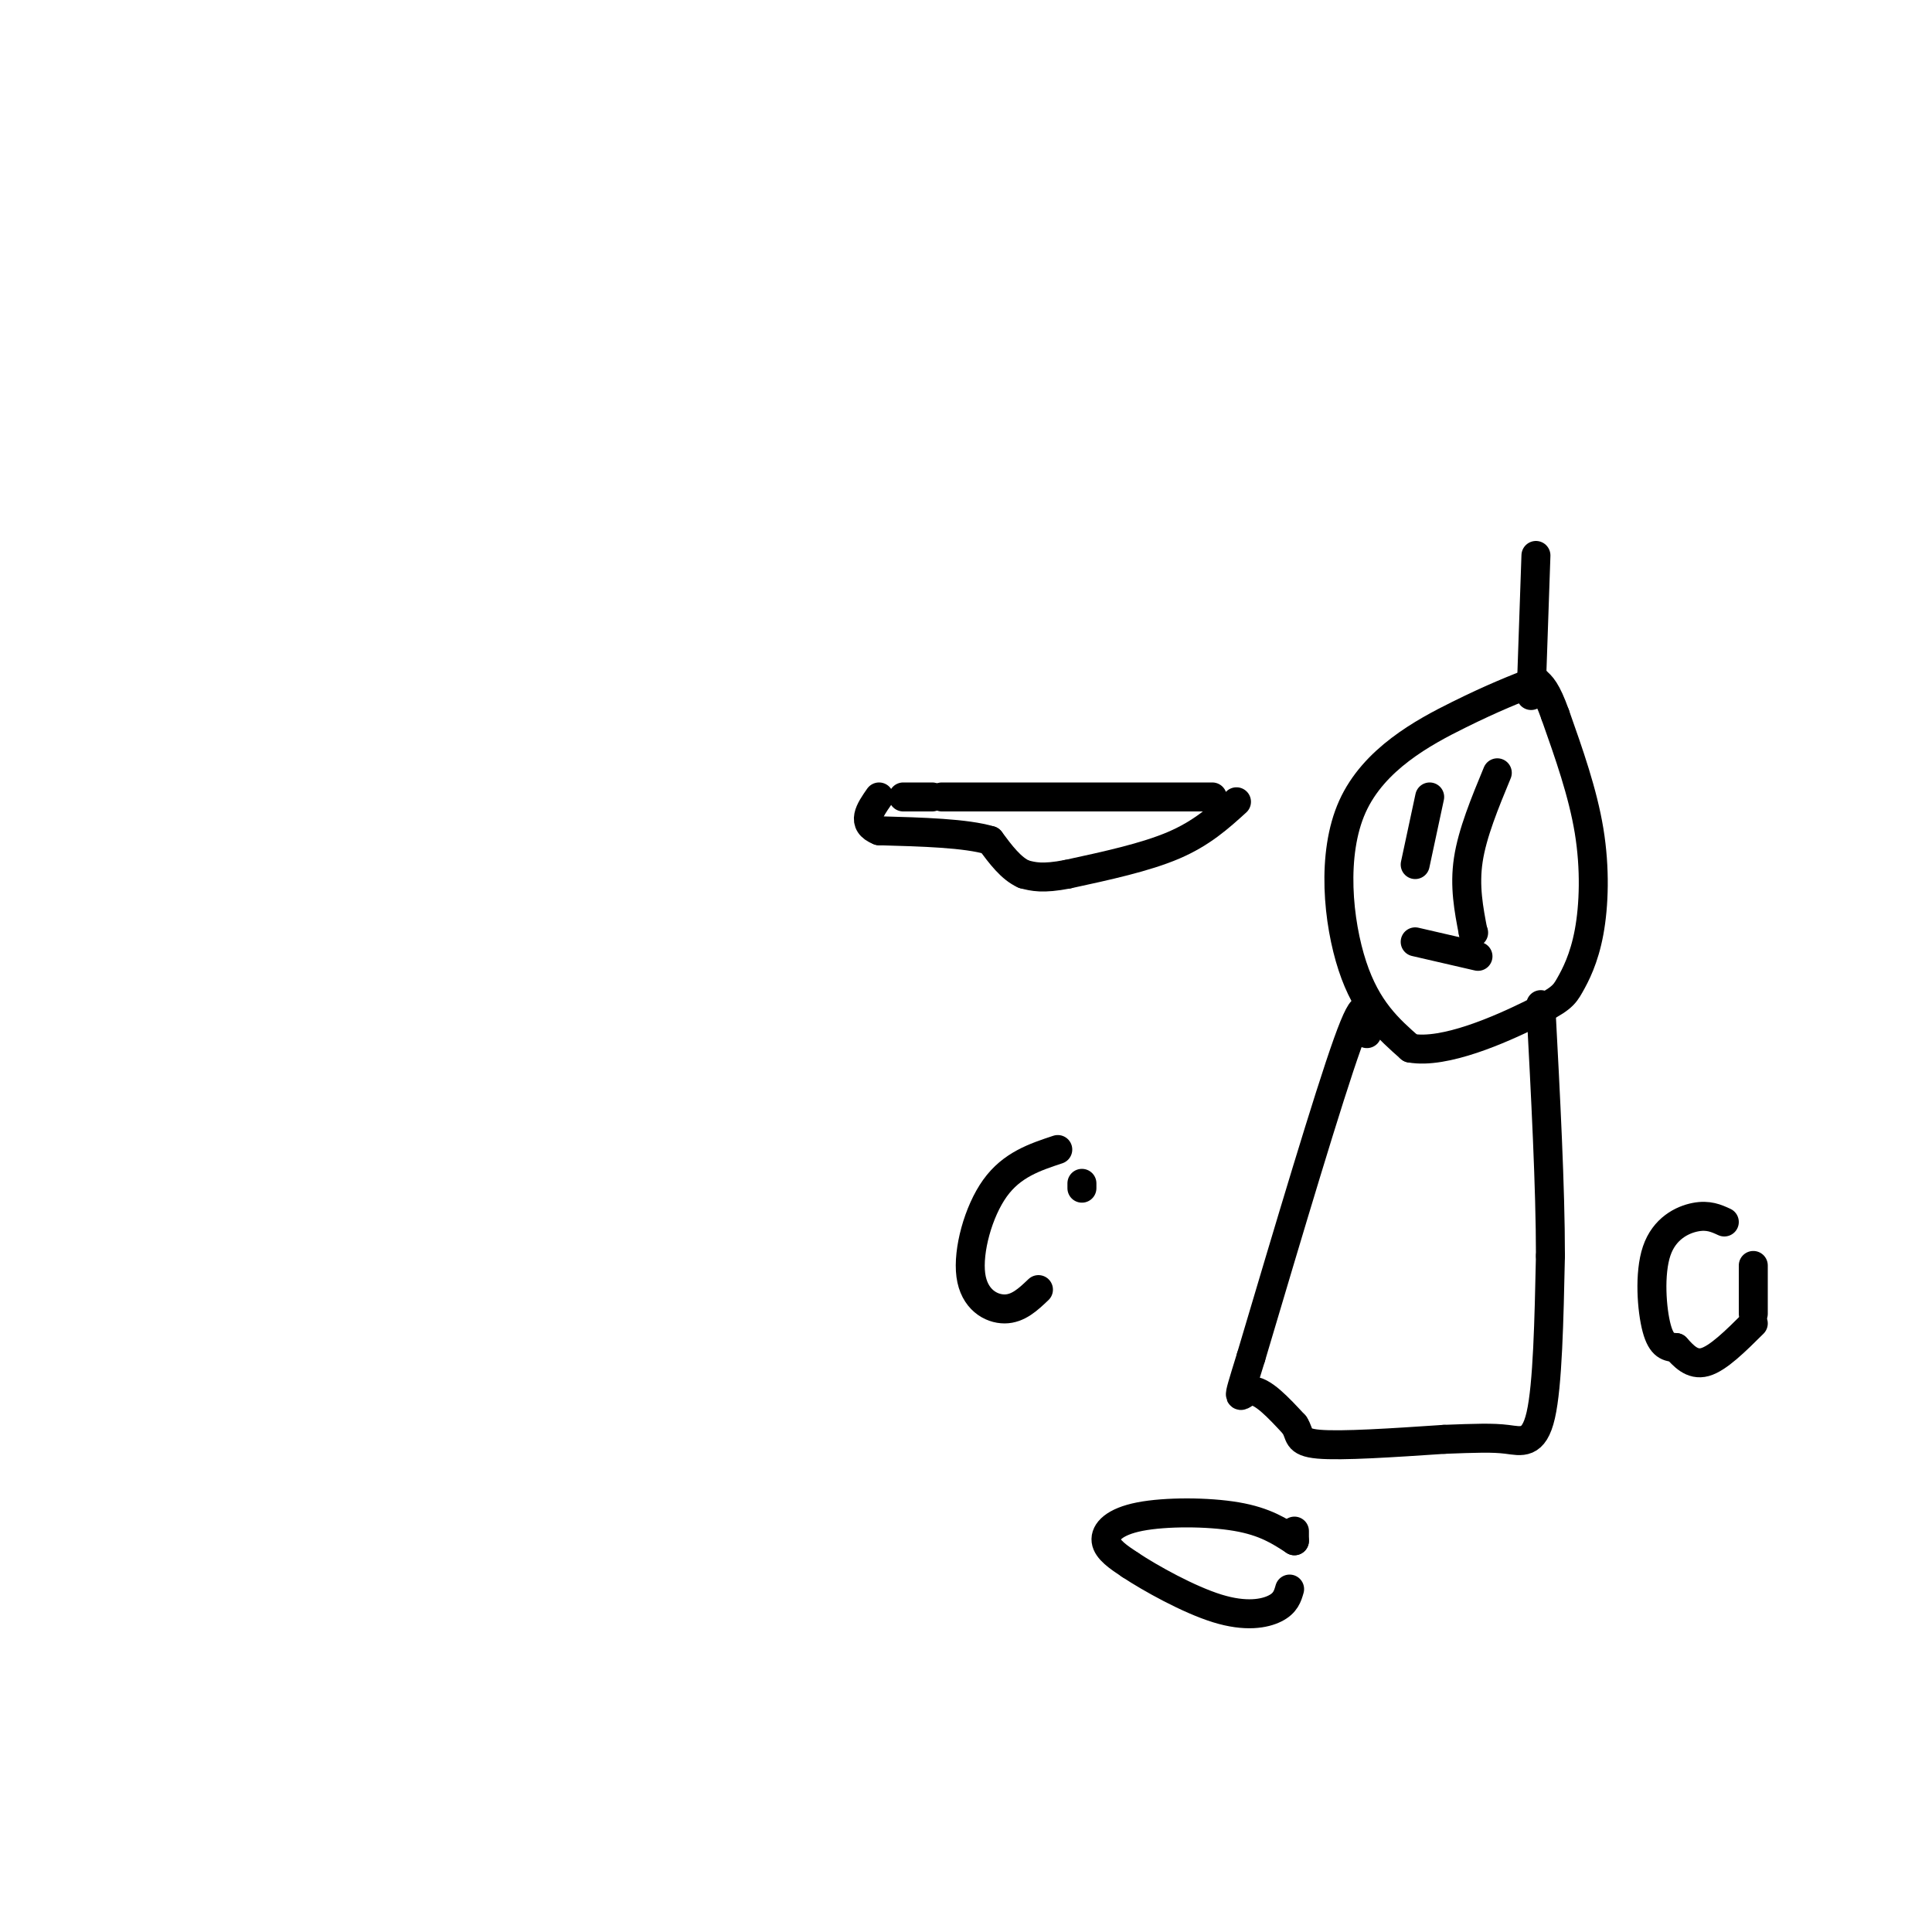 <svg viewBox='0 0 400 400' version='1.1' xmlns='http://www.w3.org/2000/svg' xmlns:xlink='http://www.w3.org/1999/xlink'><g fill='none' stroke='#000000' stroke-width='6' stroke-linecap='round' stroke-linejoin='round'><path d='M318,141c-4.345,1.690 -8.690,3.381 -16,7c-7.310,3.619 -17.583,9.167 -22,19c-4.417,9.833 -2.976,23.952 0,33c2.976,9.048 7.488,13.024 12,17'/><path d='M292,217c7.092,1.299 18.823,-3.953 25,-7c6.177,-3.047 6.800,-3.889 8,-6c1.200,-2.111 2.977,-5.491 4,-11c1.023,-5.509 1.292,-13.145 0,-21c-1.292,-7.855 -4.146,-15.927 -7,-24'/><path d='M322,148c-1.833,-5.167 -2.917,-6.083 -4,-7'/><path d='M317,144c0.000,0.000 1.000,-29.000 1,-29'/><path d='M293,195c0.000,0.000 13.000,3.000 13,3'/><path d='M296,165c0.000,0.000 -3.000,14.000 -3,14'/><path d='M310,160c-2.583,6.250 -5.167,12.500 -6,18c-0.833,5.500 0.083,10.250 1,15'/><path d='M305,193c0.000,0.000 0.100,0.100 0.1,0.1'/><path d='M187,165c0.000,0.000 6.000,0.000 6,0'/><path d='M195,165c0.000,0.000 56.000,0.000 56,0'/><path d='M256,166c-3.583,3.250 -7.167,6.500 -13,9c-5.833,2.500 -13.917,4.250 -22,6'/><path d='M221,181c-5.167,1.000 -7.083,0.500 -9,0'/><path d='M212,181c-2.667,-1.167 -4.833,-4.083 -7,-7'/><path d='M205,174c-5.000,-1.500 -14.000,-1.750 -23,-2'/><path d='M182,172c-3.833,-1.500 -1.917,-4.250 0,-7'/><path d='M283,214c0.000,-4.583 0.000,-9.167 -4,2c-4.000,11.167 -12.000,38.083 -20,65'/><path d='M259,281c-3.511,11.356 -2.289,7.244 0,7c2.289,-0.244 5.644,3.378 9,7'/><path d='M268,295c1.356,2.022 0.244,3.578 5,4c4.756,0.422 15.378,-0.289 26,-1'/><path d='M299,298c6.571,-0.250 10.000,-0.375 13,0c3.000,0.375 5.571,1.250 7,-5c1.429,-6.250 1.714,-19.625 2,-33'/><path d='M321,260c0.000,-14.167 -1.000,-33.083 -2,-52'/><path d='M357,253c-1.655,-0.762 -3.310,-1.524 -6,-1c-2.690,0.524 -6.417,2.333 -8,7c-1.583,4.667 -1.024,12.190 0,16c1.024,3.810 2.512,3.905 4,4'/><path d='M347,279c1.511,1.644 3.289,3.756 6,3c2.711,-0.756 6.356,-4.378 10,-8'/><path d='M363,272c0.000,0.000 0.000,-10.000 0,-10'/><path d='M219,238c-4.762,1.577 -9.524,3.155 -13,8c-3.476,4.845 -5.667,12.958 -5,18c0.667,5.042 4.190,7.012 7,7c2.810,-0.012 4.905,-2.006 7,-4'/><path d='M224,246c0.000,0.000 0.000,-1.000 0,-1'/><path d='M268,317c0.000,0.000 0.000,2.000 0,2'/><path d='M268,319c-3.048,-1.994 -6.095,-3.988 -12,-5c-5.905,-1.012 -14.667,-1.042 -20,0c-5.333,1.042 -7.238,3.155 -7,5c0.238,1.845 2.619,3.423 5,5'/><path d='M234,324c4.167,2.762 12.083,7.167 18,9c5.917,1.833 9.833,1.095 12,0c2.167,-1.095 2.583,-2.548 3,-4'/></g>
</svg>